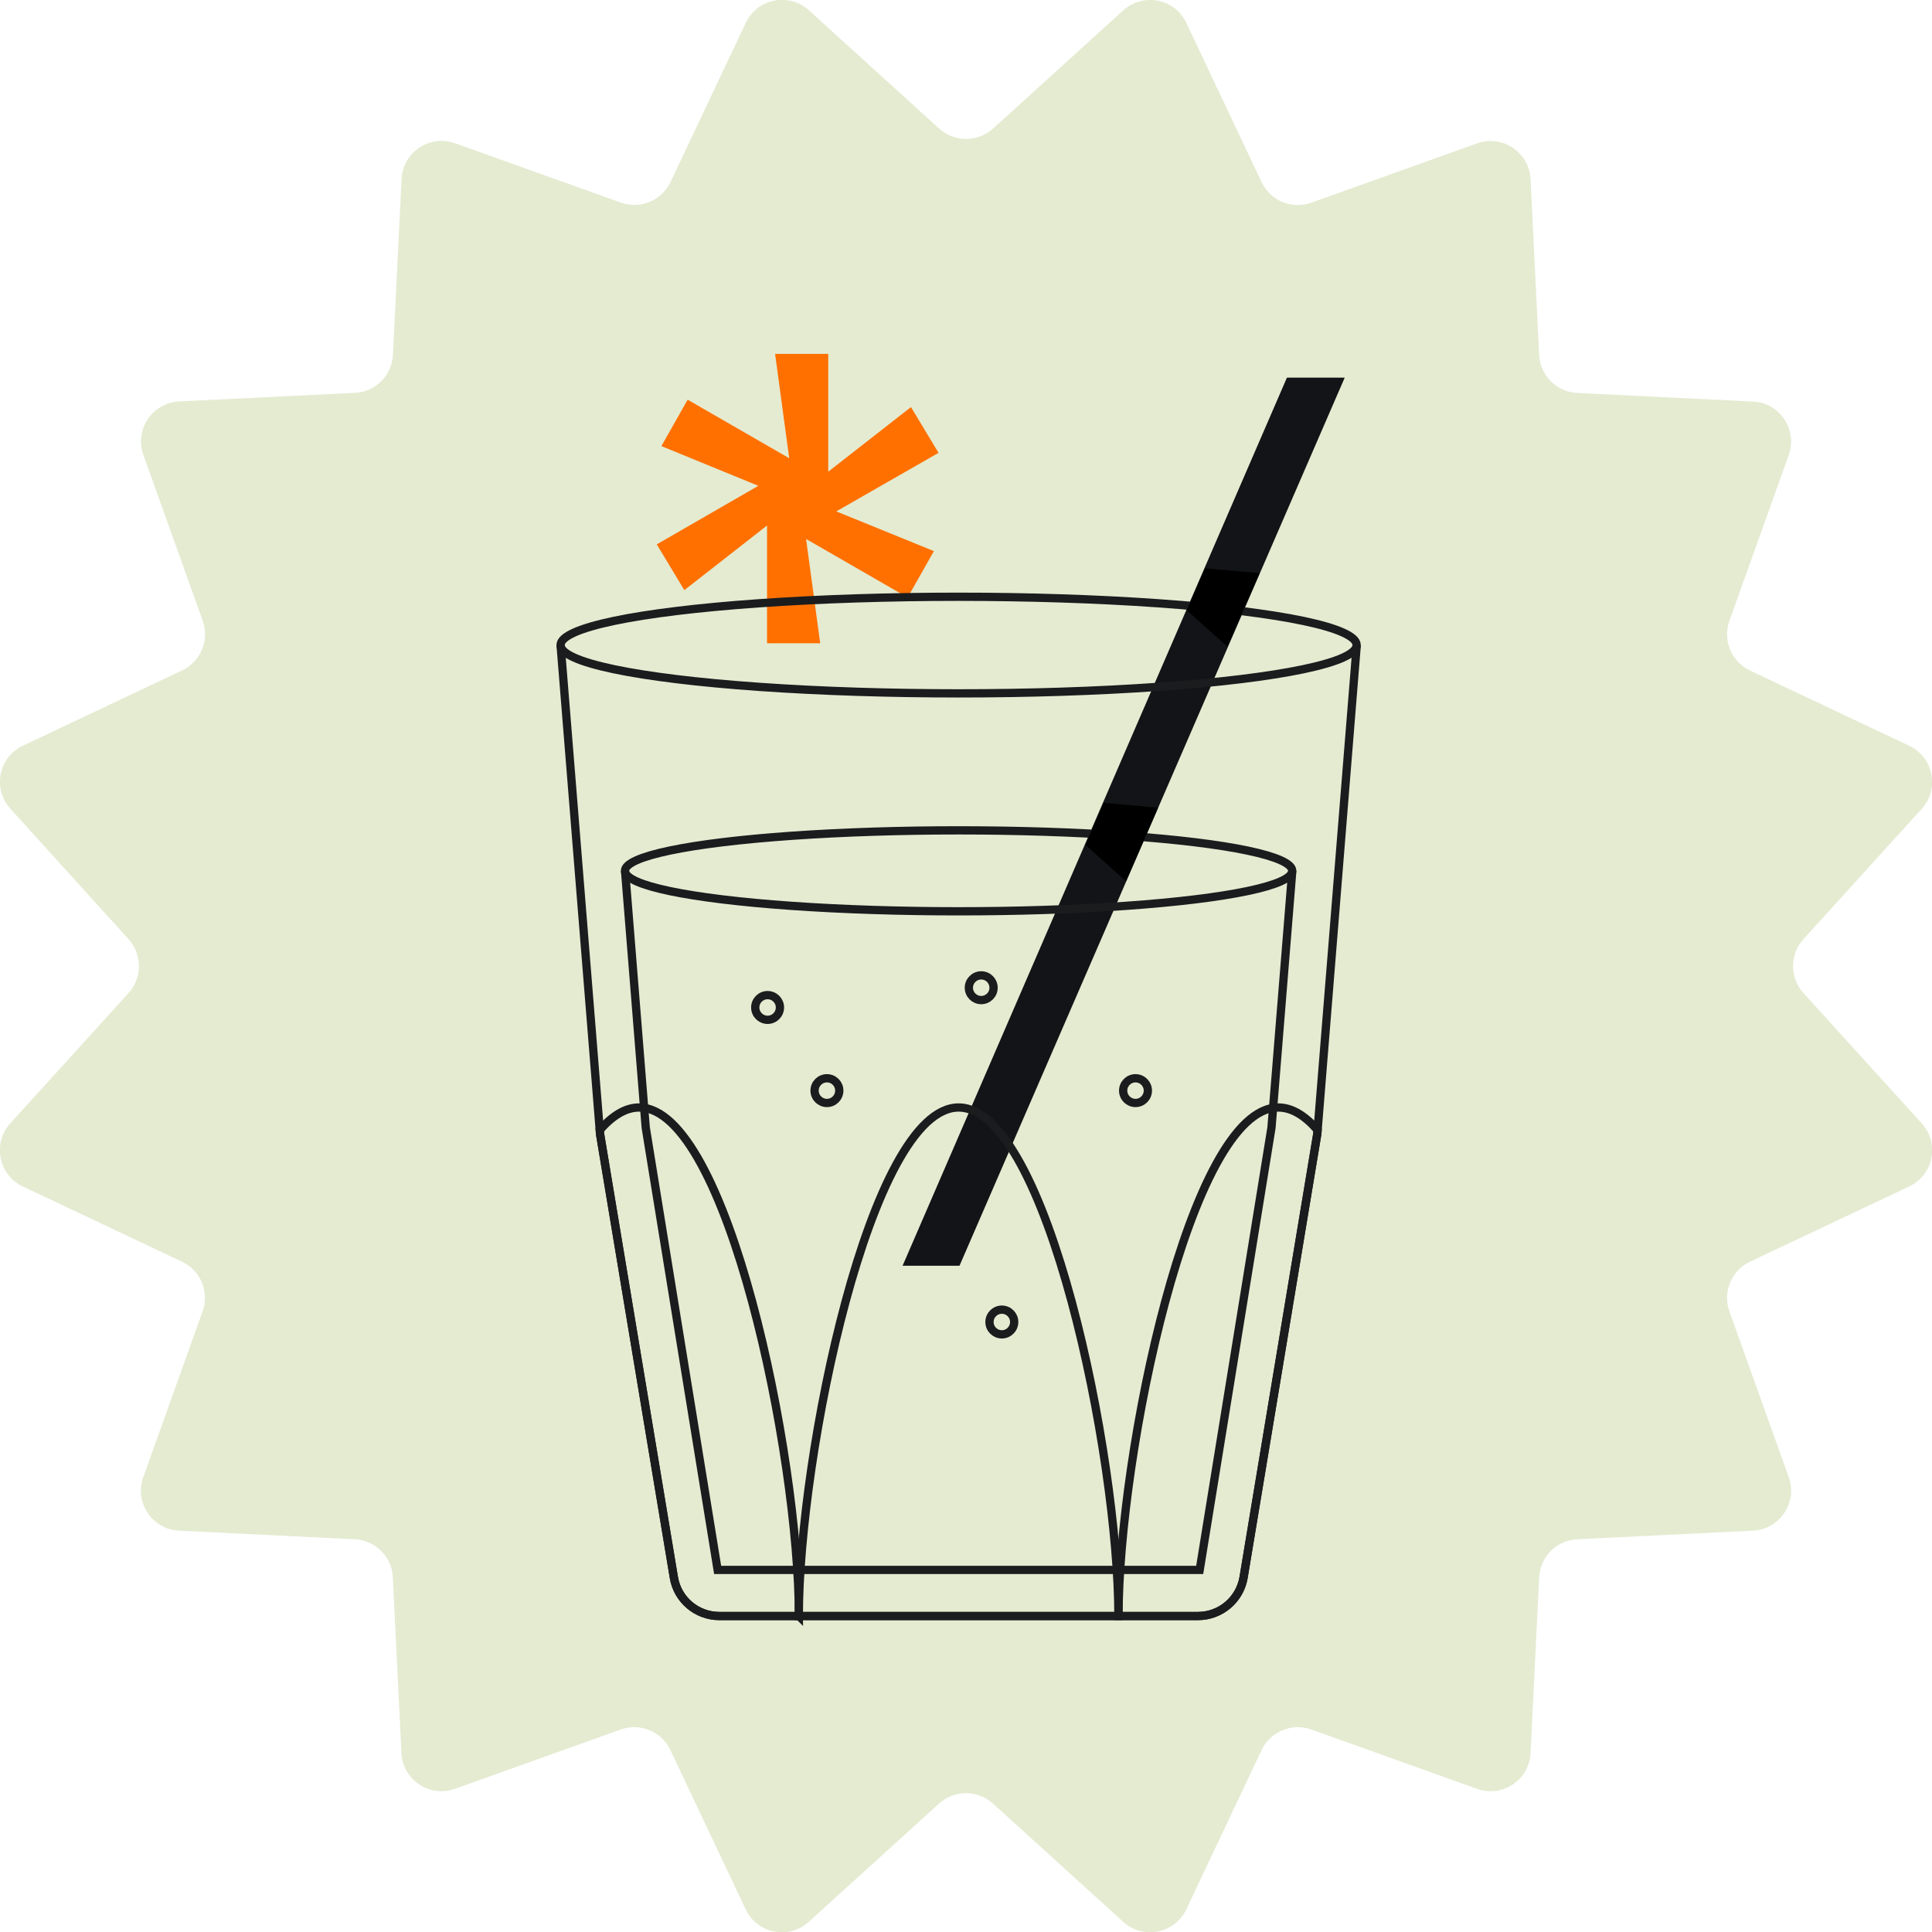 <?xml version="1.0" encoding="UTF-8"?>
<svg data-id="Layer_2" data-name="Layer 2" xmlns="http://www.w3.org/2000/svg" viewBox="0 0 175.18 175.18">
  <defs>
    <style>
      .cls-1 {
        fill: #ff7000;
      }

      .cls-2 {
        fill: none;
        stroke: #1b1c1e;
        stroke-miterlimit: 10;
        stroke-width: .75px;
      }

      .cls-3 {
        fill: #121417;
      }

      .cls-4 {
        fill: #e4ebd1;
      }
    </style>
  </defs>
  <g id="Layer_1-2" data-name="Layer 1">
    <g>
      <path class="cls-4" d="M90.03,11.67L101.85.94c1.81-1.64,4.68-1.07,5.72,1.14l6.82,14.43c.8,1.69,2.75,2.5,4.51,1.87l15.03-5.38c2.29-.82,4.73.81,4.85,3.24l.78,15.94c.09,1.87,1.58,3.36,3.45,3.45l15.94.78c2.43.12,4.06,2.55,3.24,4.85l-5.38,15.03c-.63,1.76.18,3.71,1.87,4.51l14.43,6.82c2.2,1.04,2.78,3.91,1.14,5.72l-10.73,11.82c-1.25,1.38-1.25,3.49,0,4.88l10.73,11.82c1.64,1.81,1.07,4.68-1.14,5.72l-14.43,6.82c-1.69.8-2.5,2.75-1.87,4.51l5.38,15.03c.82,2.29-.81,4.73-3.24,4.85l-15.94.78c-1.87.09-3.36,1.58-3.45,3.45l-.78,15.94c-.12,2.43-2.55,4.06-4.85,3.24l-15.03-5.38c-1.76-.63-3.71.18-4.51,1.87l-6.82,14.43c-1.04,2.2-3.91,2.78-5.72,1.14l-11.82-10.73c-1.38-1.25-3.49-1.25-4.88,0l-11.82,10.73c-1.81,1.64-4.68,1.07-5.72-1.14l-6.82-14.43c-.8-1.69-2.75-2.5-4.51-1.87l-15.03,5.38c-2.29.82-4.73-.81-4.85-3.24l-.78-15.94c-.09-1.87-1.58-3.36-3.45-3.45l-15.94-.78c-2.43-.12-4.06-2.55-3.24-4.85l5.38-15.03c.63-1.76-.18-3.71-1.87-4.51l-14.43-6.82c-2.2-1.04-2.78-3.91-1.14-5.72l10.73-11.82c1.25-1.38,1.25-3.49,0-4.88L.94,73.33c-1.64-1.81-1.07-4.68,1.14-5.72l14.43-6.82c1.69-.8,2.5-2.75,1.87-4.51l-5.38-15.03c-.82-2.29.81-4.73,3.24-4.85l15.94-.78c1.87-.09,3.36-1.58,3.45-3.45l.78-15.94c.12-2.43,2.55-4.06,4.85-3.24l15.03,5.38c1.76.63,3.71-.18,4.51-1.87l6.82-14.43c1.04-2.2,3.91-2.78,5.72-1.14l11.82,10.73c1.38,1.25,3.49,1.25,4.88,0Z"/>
      <path class="cls-3" d="M81.84,114.77l34.85-80.53h5.24l-34.93,80.53h-5.16Z"/>
      <path class="cls-1" d="M62.05,53.51l-2.5-4.15,9.21-5.31-8.79-3.6,2.38-4.21,9.21,5.31-1.28-9.46h4.82v10.68l7.5-5.86,2.5,4.15-9.27,5.31,8.85,3.6-2.38,4.21-9.21-5.31,1.28,9.46h-4.82v-10.68l-7.5,5.86Z"/>
      <g>
        <ellipse class="cls-2" cx="86.92" cy="78.96" rx="30.25" ry="3.67"/>
        <polyline class="cls-2" points="56.68 78.96 56.68 78.98 56.68 79.01 58.55 102.24 65.07 142.35 74.32 142.35 99.53 142.35 108.78 142.35 115.29 102.24 117.17 79.02 117.17 79.02 117.17 78.96 117.17 78.96"/>
        <ellipse class="cls-2" cx="86.92" cy="58.49" rx="36.09" ry="4.38"/>
        <path class="cls-2" d="M50.83,58.49l3.55,43.98.03.36,6.69,40.2c.33,2.02,2.08,3.5,4.13,3.5h43.39c2.05,0,3.8-1.48,4.14-3.5l6.68-40.2.03-.36,3.55-43.98"/>
        <path class="cls-2" d="M101.41,146.53h-28.98c0-14.59,6.49-46.11,14.49-46.11s14.49,31.52,14.49,46.11Z"/>
        <path class="cls-2" d="M72.44,146.53h-7.21c-2.05,0-3.8-1.48-4.13-3.5l-6.69-40.2-.03-.36c1.15-1.31,2.34-2.05,3.57-2.05,8,0,14.49,31.52,14.49,46.11Z"/>
        <path class="cls-2" d="M119.47,102.47l-.03.36-6.68,40.2c-.34,2.02-2.09,3.5-4.14,3.5h-7.2c0-14.59,6.48-46.11,14.49-46.11,1.23,0,2.42.74,3.56,2.05Z"/>
        <circle class="cls-2" cx="69.6" cy="91.35" r="1.12"/>
        <circle class="cls-2" cx="74.98" cy="98.89" r="1.12"/>
        <circle class="cls-2" cx="102.96" cy="98.89" r="1.12"/>
        <circle class="cls-2" cx="88.97" cy="89.56" r="1.12"/>
        <circle class="cls-2" cx="90.84" cy="119.87" r="1.12"/>
      </g>
      <polygon points="98.41 76.6 100.08 72.79 105.01 73.24 102.1 79.9 98.41 76.6"/>
      <polygon points="107.6 55.33 109.27 51.53 114.21 51.97 111.29 58.63 107.6 55.33"/>
    </g>
  </g>
</svg>